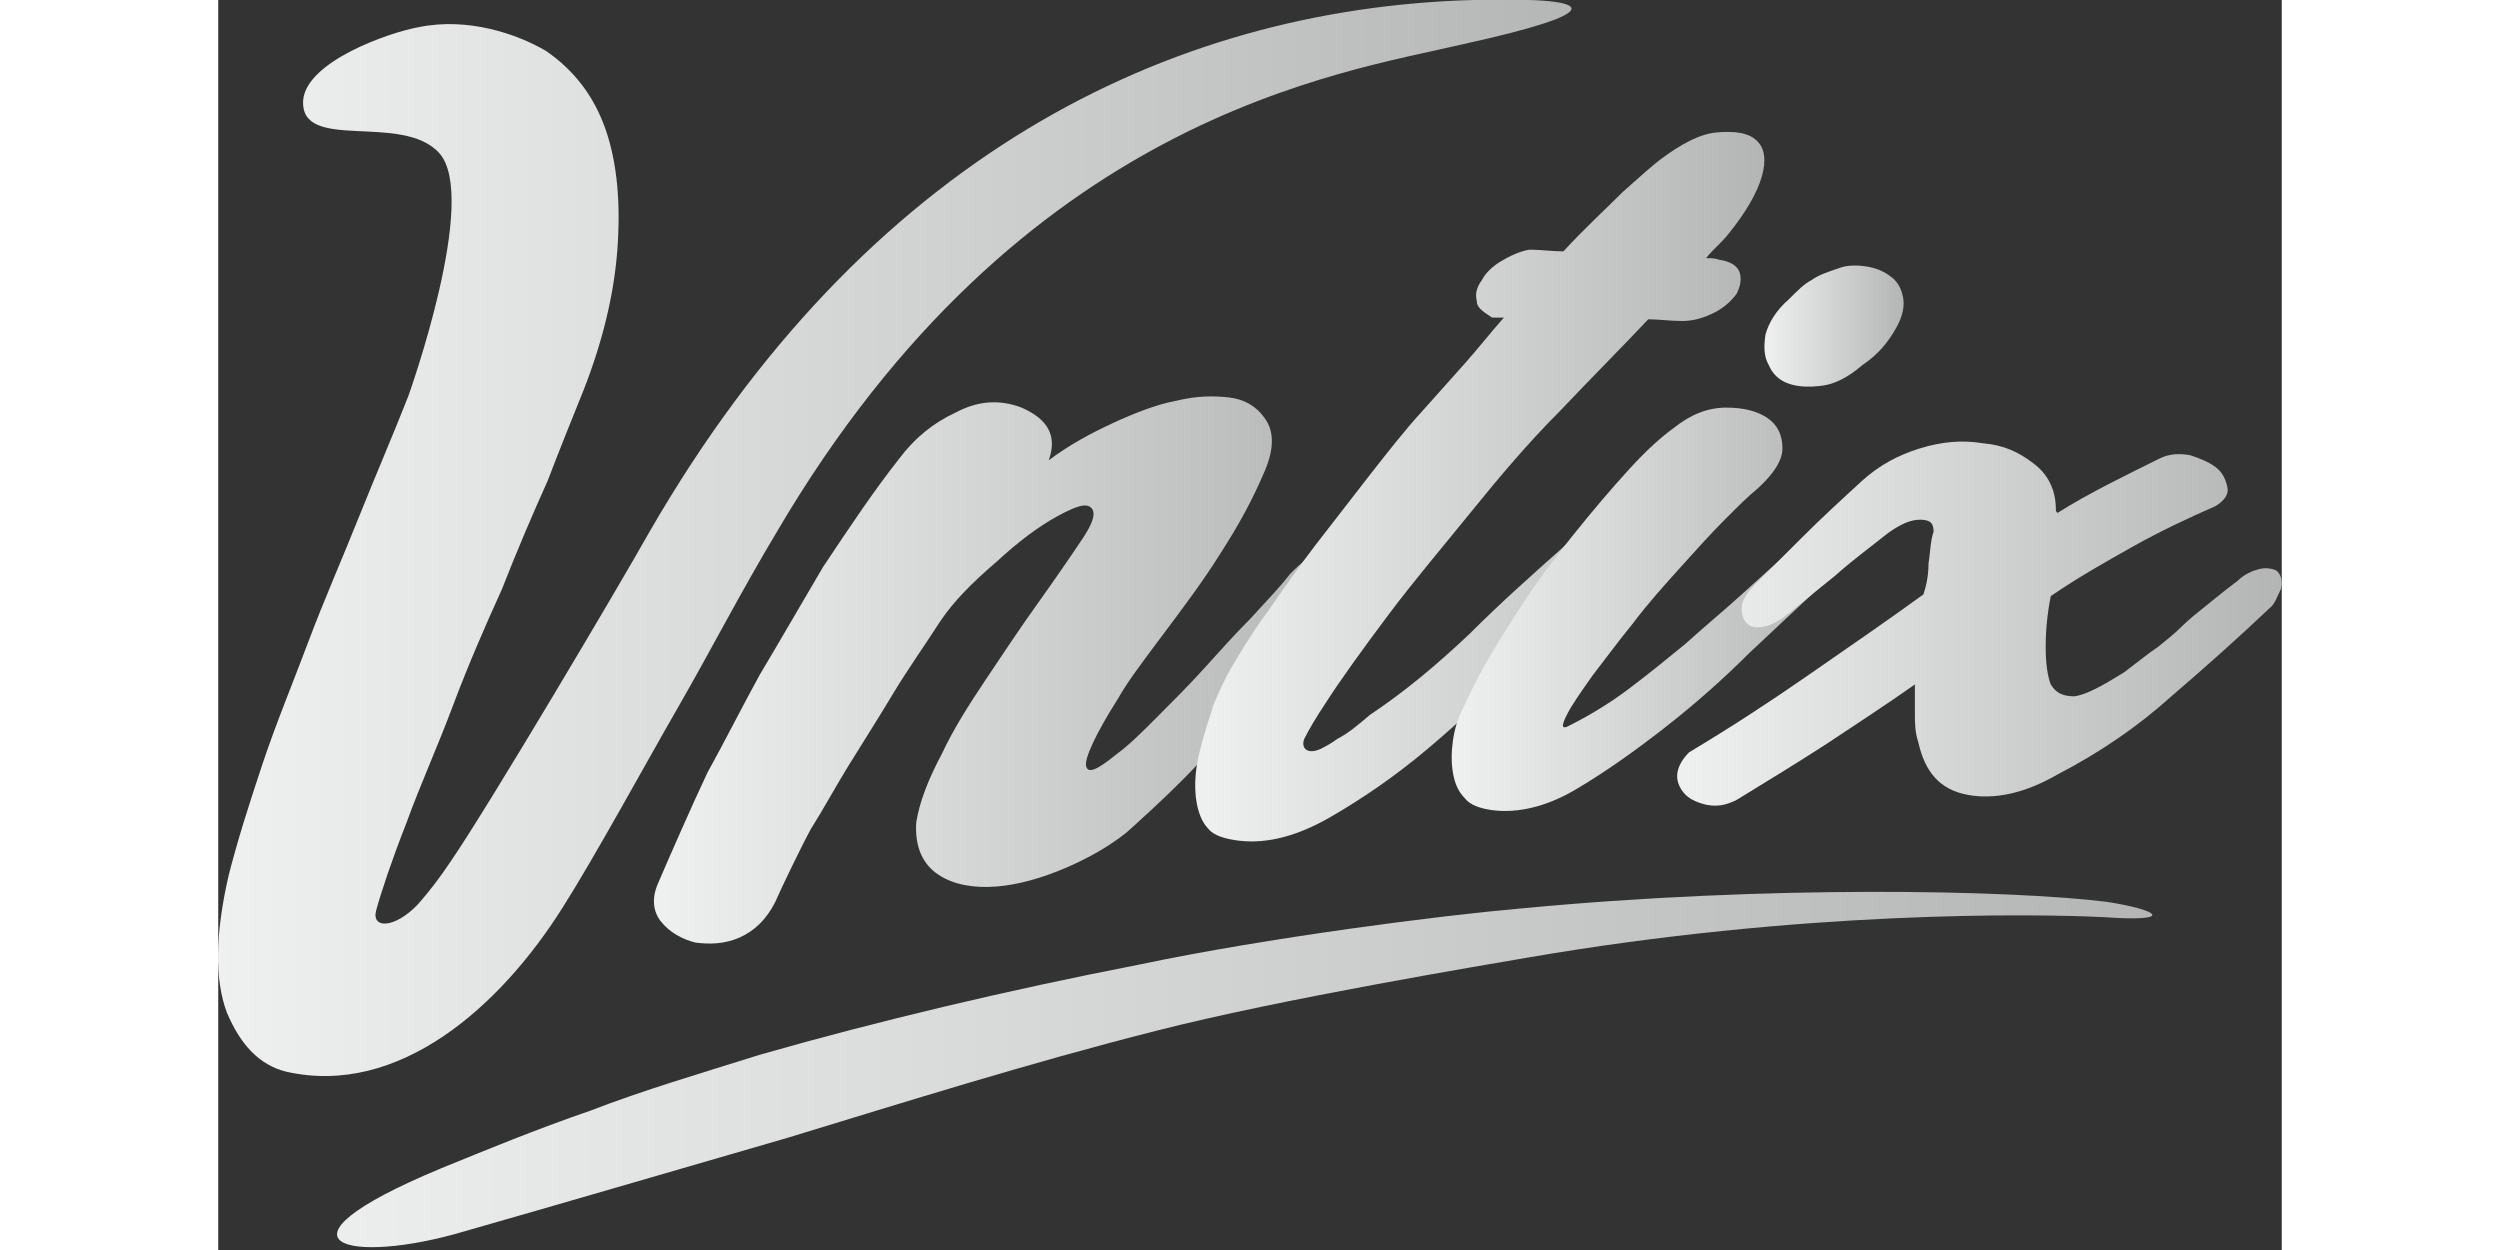 <?xml version="1.0" encoding="UTF-8" standalone="no"?>
<svg version="1.1" id="logo-loading" xmlns="http://www.w3.org/2000/svg" xmlns:xlink="http://www.w3.org/1999/xlink" x="0px" y="0px"
  viewBox="0 0 121.5 73.6" style="enable-background:new 0 0 121.5 73.6;" xml:space="preserve" width="100" height="50">
  <rect x="0" y="0" width="121.5" height="73.6" fill="#333333" stroke="none"/>
  <defs>
    <linearGradient id="linear-gradient" x1="0" y1="0" x2="100%" y2="0" >
      <stop offset="0" stop-color="#EEF1EF">
          <animate attributeName="stop-color" values="#EEF1EF; #B2B5B3; #EEF1EF" dur="2s" repeatCount="indefinite"  /> 
      </stop>
      <stop offset="1" stop-color="#B2B5B3">
          <animate attributeName="stop-color" values="#B2B5B3; #EEF1EF; #B2B5B3" dur="2s" repeatCount="indefinite"  /> 
      </stop>
    </linearGradient>
  </defs>
  <g id="XMLID_40_">
    <path id="XMLID_127_" class="st0" fill="url(#linear-gradient)" d="M32.9,31.3c-2.1,3.5-3.9,7-5.8,10.3c-1.9,3.3-4.9,8.8-6.8,11.8c-3.7,5.9-9.7,11.2-16.3,9.7
      c-1.6-0.4-2.7-1.6-3.5-3.5c-0.7-1.9-0.7-4.5,0.1-8c0.5-2,1.2-4.2,2-6.6c0.8-2.4,1.8-4.8,2.7-7.2s2-4.9,3-7.4c1-2.5,2-4.8,2.9-7.1
      c0,0,4.2-11.7,1.8-14.3C10.8,6.6,4.8,9,5,5.9c0.2-2.3,5.1-4,6.8-4.3C14.7,1,17.6,2,19.3,3c1.6,1.1,2.8,2.6,3.5,4.6
      c0.7,2,0.9,4.4,0.7,7.1c-0.2,2.7-0.9,5.5-2,8.3c-0.6,1.5-1.3,3.2-2.1,5.3c-0.9,2-1.8,4.1-2.7,6.4c-1,2.2-2,4.5-2.9,6.9
      s-1.9,4.6-2.7,6.8c-0.9,2.3-1.5,4.1-1.8,5.2c-0.3,1.1,1.1,1.1,2.5-0.4c0.7-0.8,1.3-1.6,1.9-2.5c2.2-3.2,9.9-16.2,11.7-19.4
      C38.1,9.3,55.9,0.5,73.9,0c8-0.2,7.6,0.8-0.6,2.6C66.1,4.3,47.3,6.8,32.9,31.3z"/>
    <path id="XMLID_126_" class="st0" fill="url(#linear-gradient)" d="M40.1,27c0.9-1.2,2-2.1,3.3-2.7c1.3-0.7,2.6-0.8,3.9-0.3c1.6,0.7,2.1,1.7,1.6,3.1
      c1.2-0.9,2.5-1.6,3.8-2.2c1.3-0.6,2.6-1.1,3.7-1.3c1.2-0.3,2.2-0.3,3.1-0.2c0.9,0.1,1.6,0.5,2.1,1.2c0.6,0.8,0.6,1.9-0.1,3.4
      c-0.6,1.4-1.4,2.9-2.5,4.6c-1,1.6-2.2,3.2-3.4,4.8c-1.2,1.6-2.1,2.8-2.6,3.7c-1.4,2.2-2,3.6-1.9,4c0.1,0.5,0.7,0.2,1.8-0.7
      c0.7-0.5,1.5-1.3,2.4-2.2c0.9-0.9,1.9-1.9,2.8-2.9c0.9-1,1.8-2,2.7-2.9c0.9-1,1.7-1.8,2.3-2.6c0.7-0.7,1.3-1.2,2-1.4
      c0.7-0.2,1.2-0.2,1.6,0c0.4,0.2,0.6,0.6,0.5,1.1c0,0.5-0.4,1.2-1.2,2.1c-0.8,0.8-1.7,1.8-2.7,3c-1,1.2-2,2.4-3.1,3.6
      c-1.1,1.2-2.2,2.5-3.4,3.7c-1.2,1.2-2.3,2.2-3.3,3.1c-1,0.8-2.2,1.5-3.6,2.1c-1.4,0.6-2.8,1-4.1,1.1c-1.3,0.1-2.5-0.1-3.4-0.7
      c-0.9-0.6-1.4-1.6-1.3-3.1c0.2-1.2,0.7-2.5,1.5-4c0.7-1.5,1.6-2.9,2.6-4.4c1-1.5,2-3,3-4.4c1-1.4,1.9-2.7,2.7-3.9
      c0.6-0.9,0.8-1.5,0.5-1.8c-0.3-0.3-0.9-0.1-2,0.5c-1.1,0.6-2.3,1.5-3.6,2.7c-1.4,1.2-2.5,2.3-3.3,3.5c-0.9,1.4-1.9,2.8-2.8,4.3
      c-0.9,1.5-1.8,2.9-2.6,4.2c-0.8,1.3-1.5,2.6-2.2,3.7c-0.6,1.1-1.8,3.6-2.1,4.3c-0.5,1-1.2,1.7-2.1,2.1c-0.9,0.4-1.8,0.4-2.6,0.3
      c-0.8-0.2-1.5-0.6-2-1.2c-0.5-0.6-0.6-1.4-0.2-2.3c0.6-1.4,2-4.6,2.9-6.5c1-1.8,2-3.8,3.1-5.8c1.2-2,2.4-4.1,3.7-6.3
      C37.2,31,38.6,28.9,40.1,27L40.1,27z"/>
    <path id="XMLID_119_" class="st0" fill="url(#linear-gradient)" d="M74.1,17.7c-0.1-0.4,0-0.8,0.3-1.2c0.2-0.4,0.6-0.8,1.1-1.1c0.5-0.3,1.1-0.6,1.7-0.7
      c0.7,0,1.3,0.1,2,0.1c1.3-1.4,2.5-2.5,3.5-3.5c1-0.9,1.8-1.6,2.2-1.9c1.2-0.9,2.3-1.5,3.3-1.6c1.1-0.1,2,0,2.5,0.6
      c0.7,0.8,0.4,2.7-1.8,5.4c-0.4,0.5-0.9,0.9-1.3,1.4c0.3,0,0.5,0,0.8,0.1c0.7,0.1,1.1,0.4,1.2,0.8c0.1,0.4,0,0.8-0.2,1.2
      c-0.3,0.4-0.7,0.8-1.3,1.1c-0.6,0.3-1.2,0.5-1.9,0.5c-0.7,0-1.4-0.1-2-0.1c-1.7,1.8-3.4,3.5-5.2,5.4c-1.8,1.8-3.5,3.8-5.2,5.9
      c-1.7,2.1-3.4,4.1-4.9,6.1c-1.5,2-2.8,3.8-3.7,5.2c-0.6,0.9-1,1.6-1.2,2c-0.3,0.5,0,1.1,0.9,0.7c0.2-0.1,0.6-0.3,1-0.6
      c0.6-0.3,1.2-0.8,1.9-1.4c2.1-1.4,4-3,5.9-4.8c1.8-1.8,3.6-3.4,5.4-5c0.7-0.7,1.4-1.2,2-1.4c0.6-0.2,1-0.2,1.3,0
      c0.3,0.2,0.4,0.5,0.3,1.1c-0.1,0.5-0.5,1.2-1.2,2c-1.5,1.5-3.1,3.2-4.8,5c-1.8,1.8-3.6,3.5-5.5,5.1c-1.9,1.6-3.8,2.9-5.7,4
      c-1.9,1.1-3.7,1.6-5.4,1.4c-0.8-0.1-1.5-0.3-1.8-0.7c-0.4-0.4-0.6-1-0.7-1.6c-0.1-0.6-0.1-1.3,0-2c0.1-0.7,0.3-1.4,0.5-2.1
      c0.1-0.4,0.3-0.9,0.5-1.6c0.3-0.7,0.6-1.4,1-2.1c0.6-1,1.3-2.2,2.2-3.4c0.9-1.3,1.8-2.6,2.8-3.9c1-1.3,2.1-2.7,3.1-4
      c1.1-1.4,2.1-2.7,3.2-3.9c0.8-0.9,1.7-1.9,2.5-2.8c0.8-0.9,1.5-1.8,2.3-2.7c-0.2,0-0.5,0-0.7,0C74.4,18.3,74.1,18.1,74.1,17.7
      L74.1,17.7z"/>
    <path id="XMLID_114_" class="st0" fill="url(#linear-gradient)" d="M85.7,25.2c1-0.8,2-1.2,3.1-1.2c1,0,1.8,0.2,2.4,0.6c0.6,0.4,0.9,1,0.9,1.8
      c0,0.7-0.5,1.5-1.5,2.4c-0.5,0.4-1.1,1-1.9,1.8c-0.8,0.8-1.7,1.8-2.6,2.8c-0.9,1-1.9,2.1-2.8,3.3c-0.9,1.1-1.7,2.2-2.4,3.1
      c-0.7,1-1.2,1.7-1.5,2.3c-0.3,0.6-0.3,0.8,0,0.7c1.2-0.6,2.4-1.3,3.6-2.2c1.2-0.9,2.3-1.8,3.4-2.7c1.1-1,2.2-1.9,3.3-2.9
      c1.1-1,2.1-1.9,3.1-2.8c0.7-0.5,1.2-0.8,1.7-0.9c0.5-0.1,0.8,0,1.1,0.2c0.2,0.2,0.3,0.6,0.1,1c-0.1,0.5-0.4,1-0.9,1.6
      c-1.4,1.3-2.9,2.7-4.6,4.3c-1.6,1.6-3.3,3.1-5.1,4.5c-1.8,1.4-3.5,2.6-5.2,3.6c-1.7,1-3.4,1.4-4.9,1.2c-0.7-0.1-1.3-0.3-1.6-0.7
      c-0.4-0.4-0.6-0.9-0.7-1.5c-0.1-0.6-0.1-1.2,0-1.9c0.1-0.7,0.3-1.4,0.7-2.1c0.7-1.6,1.7-3.3,2.8-5c1.1-1.8,2.3-3.4,3.5-4.9
      c1.2-1.5,2.3-2.8,3.4-4C84.1,26.5,85,25.7,85.7,25.2z"/>
    <path id="XMLID_45_" class="st0" fill="url(#linear-gradient)" d="M94.5,22.7c-0.7,0.1-1.4,0.1-2-0.1c-0.6-0.2-1-0.6-1.2-1.1c-0.3-0.5-0.3-1.1-0.2-1.8
      c0.2-0.7,0.6-1.4,1.4-2.1c0.5-0.5,0.9-0.9,1.3-1.1c0.4-0.3,1-0.5,1.6-0.7c0.5-0.2,1.1-0.2,1.7-0.1c0.6,0.1,1,0.3,1.4,0.6
      c0.4,0.3,0.6,0.7,0.7,1.2c0.1,0.5,0,1.1-0.4,1.8c-0.5,0.9-1.1,1.6-2,2.2C96,22.2,95.2,22.6,94.5,22.7L94.5,22.7z"/>
    <path id="XMLID_44_" class="st0" fill="url(#linear-gradient)" d="M89.4,47.1c-0.6,0.3-1.1,0.4-1.7,0.3c-0.5-0.1-1-0.3-1.3-0.6c-0.3-0.3-0.5-0.7-0.5-1.1
      c0-0.4,0.2-0.9,0.7-1.4c2.5-1.5,4.8-3,7.1-4.6c2.3-1.6,4.5-3.1,6.7-4.7c0.2-0.6,0.3-1.2,0.3-1.8c0.1-0.6,0.1-1.3,0.3-1.9
      c0-0.5-0.2-0.7-0.8-0.7c-0.6,0-1.2,0.3-1.9,0.8c-1,0.8-2.1,1.6-3.1,2.5c-1.1,0.9-2,1.6-2.7,2.2c-0.5,0.4-1,0.7-1.5,0.8
      c-0.5,0.1-0.8,0-1-0.2c-0.2-0.2-0.3-0.5-0.3-0.9c0-0.4,0.3-0.9,0.8-1.4c0.6-0.6,1.5-1.5,2.7-2.7c1.2-1.2,2.4-2.3,3.6-3.4
      c1-0.9,2.1-1.5,3.4-1.9c1.3-0.4,2.5-0.5,3.7-0.3c1.2,0.1,2.1,0.5,3,1.2c0.8,0.6,1.3,1.5,1.3,2.7c0,0.1,0,0.1,0.1,0.2
      c1.9-1.2,4-2.2,6-3.2c0.6-0.3,1.2-0.3,1.8-0.2c0.6,0.2,1.1,0.4,1.5,0.7c0.4,0.3,0.6,0.7,0.7,1.2c0.1,0.4-0.2,0.8-0.7,1.1
      c-1.6,0.7-3.3,1.5-4.9,2.4c-1.6,0.9-3.2,1.8-4.8,2.9c-0.2,1-0.3,2-0.3,3c0,0.9,0.1,1.7,0.3,2.2c0.3,0.5,0.7,0.7,1.4,0.7
      c0.7-0.1,1.6-0.6,2.9-1.4c0.8-0.6,1.4-1.1,2-1.5c0.5-0.4,1-0.8,1.4-1.2c0.4-0.4,0.9-0.8,1.4-1.2c0.5-0.4,1.1-0.9,1.9-1.5
      c0.4-0.4,0.9-0.6,1.3-0.7c0.4-0.1,0.8,0,1,0.1c0.2,0.2,0.3,0.4,0.3,0.8c0,0.2-0.1,0.4-0.2,0.6c-0.1,0.2-0.2,0.5-0.4,0.7
      c-1.9,1.8-3.8,3.5-5.9,5.3c-2,1.8-4.2,3.3-6.7,4.6c-1.9,1.1-3.7,1.5-5.3,1.2c-1.6-0.3-2.5-1.3-2.9-3.1c-0.2-0.6-0.2-1.1-0.2-1.7
      c0-0.6,0-1.1,0-1.7c-1.7,1.2-3.4,2.3-5.2,3.5C93,44.9,91.2,46,89.4,47.1L89.4,47.1z"/>
    <path id="XMLID_128_" class="st0" fill="url(#linear-gradient)" d="M111,54c-4.2-0.2-17.8-0.4-34,2.4c-2.3,0.4-14.4,2.4-21.8,4.3c-7.5,1.9-14.8,4.2-21.7,6.3
      c-6.9,2-13.4,3.9-19,5.5c-6.7,2-12.2,0.8-1.4-3.7c2.7-1.1,5.6-2.3,8.8-3.4c3.1-1.2,6.5-2.2,10-3.3c7-2,14.6-3.8,22.3-5.3
      c7.6-1.6,17.8-2.9,22.4-3.3c14.6-1.4,28.9-1.1,34.6-0.4C114.4,53.6,115.2,54.3,111,54z"/>
  </g>
</svg>